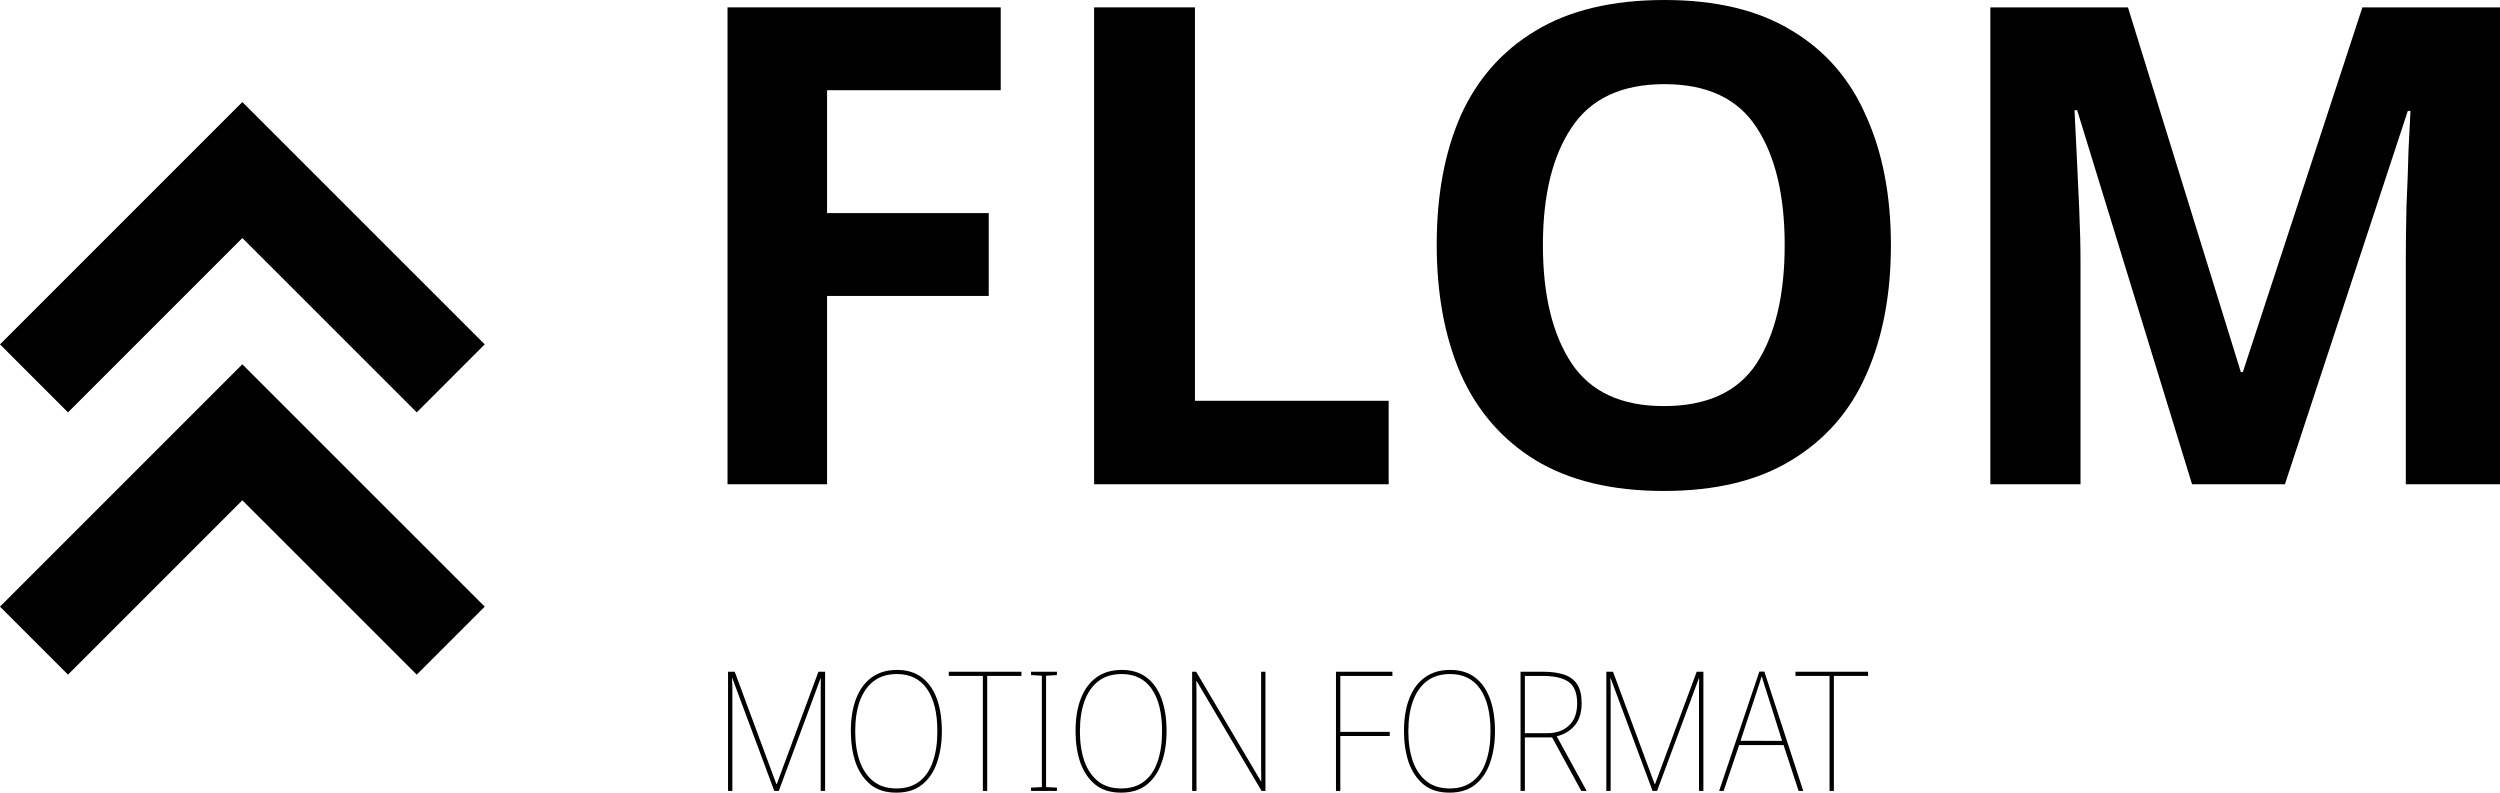 <?xml version="1.0" encoding="UTF-8" standalone="no"?>
<!-- Created with Inkscape (http://www.inkscape.org/) -->

<svg
   xmlns:dc="http://purl.org/dc/elements/1.1/"
   xmlns:cc="http://creativecommons.org/ns#"
   xmlns:rdf="http://www.w3.org/1999/02/22-rdf-syntax-ns#"
   xmlns:svg="http://www.w3.org/2000/svg"
   xmlns="http://www.w3.org/2000/svg"
   xmlns:sodipodi="http://sodipodi.sourceforge.net/DTD/sodipodi-0.dtd"
   xmlns:inkscape="http://www.inkscape.org/namespaces/inkscape"
   width="73.942mm"
   height="23.444mm"
   viewBox="0 0 73.942 23.444"
   version="1.1"
   id="svg2943"
   inkscape:version="0.92.3 (2405546, 2018-03-11)"
   sodipodi:docname="flom-logo.svg">
  <defs
     id="defs2937" />
  <sodipodi:namedview
     id="base"
     pagecolor="#ffffff"
     bordercolor="#666666"
     borderopacity="1.0"
     inkscape:pageopacity="0.0"
     inkscape:pageshadow="2"
     inkscape:zoom="3.1381501"
     inkscape:cx="153.10208"
     inkscape:cy="53.353484"
     inkscape:document-units="mm"
     inkscape:current-layer="layer1"
     showgrid="false"
     fit-margin-top="0"
     fit-margin-left="0"
     fit-margin-right="0"
     fit-margin-bottom="0"
     inkscape:window-width="1440"
     inkscape:window-height="803"
     inkscape:window-x="-1"
     inkscape:window-y="23"
     inkscape:window-maximized="0"
     inkscape:measure-start="205.535,150.088"
     inkscape:measure-end="68.3714,49.7151" />
  <g
     inkscape:label="Layer 1"
     inkscape:groupmode="layer"
     id="layer1"
     transform="translate(-44.516,-109.564)">
    <g
       aria-label="FLOM"
       style="font-style:normal;font-weight:normal;font-size:19.756px;line-height:1.25;font-family:sans-serif;letter-spacing:0px;word-spacing:0px;fill:#000000;fill-opacity:1;stroke:none;stroke-width:0.265"
       id="text4041">
      <path
         d="m 68.978,123.887 h -2.944 v -14.105 h 8.08 v 2.45 h -5.136 v 3.635 h 4.781 v 2.45 h -4.781 z"
         style="font-style:normal;font-variant:normal;font-weight:bold;font-stretch:normal;font-family:'Noto Sans';-inkscape-font-specification:'Noto Sans Bold';stroke-width:0.265"
         id="path6163" />
      <path
         d="m 76.876,123.887 v -14.105 h 2.983 v 11.636 h 5.729 v 2.469 z"
         style="font-style:normal;font-variant:normal;font-weight:bold;font-stretch:normal;font-family:'Noto Sans';-inkscape-font-specification:'Noto Sans Bold';stroke-width:0.265"
         id="path6165" />
      <path
         d="m 100.443,116.814 q 0,2.193 -0.731,3.833 -0.711,1.62 -2.213,2.529 -1.482,0.909 -3.773,0.909 -2.292,0 -3.793,-0.909 -1.482,-0.909 -2.213,-2.548 -0.711,-1.64 -0.711,-3.833 0,-2.193 0.711,-3.813 0.731,-1.62 2.213,-2.509 1.501,-0.909 3.813,-0.909 2.292,0 3.773,0.909 1.482,0.889 2.193,2.529 0.731,1.62 0.731,3.813 z m -10.293,0 q 0,2.213 0.849,3.497 0.849,1.264 2.726,1.264 1.916,0 2.746,-1.264 0.83,-1.284 0.83,-3.497 0,-2.213 -0.83,-3.477 -0.83,-1.284 -2.726,-1.284 -1.897,0 -2.746,1.284 -0.849,1.264 -0.849,3.477 z"
         style="font-style:normal;font-variant:normal;font-weight:bold;font-stretch:normal;font-family:'Noto Sans';-inkscape-font-specification:'Noto Sans Bold';stroke-width:0.265"
         id="path6167" />
      <path
         d="m 109.35,123.887 -3.398,-11.063 h -0.079 q 0.02,0.395 0.059,1.185 0.04,0.79 0.079,1.699 0.04,0.909 0.04,1.62 v 6.559 h -2.667 v -14.105 h 4.07 l 3.339,10.787 h 0.059 l 3.536,-10.787 h 4.07 v 14.105 h -2.786 v -6.677 q 0,-0.672 0.02,-1.541 0.04,-0.869 0.059,-1.64 0.04,-0.79 0.059,-1.185 h -0.079 l -3.635,11.043 z"
         style="font-style:normal;font-variant:normal;font-weight:bold;font-stretch:normal;font-family:'Noto Sans';-inkscape-font-specification:'Noto Sans Bold';stroke-width:0.265"
         id="path6169" />
    </g>
    <g
       aria-label="MOTION FORMAT"
       style="font-style:normal;font-weight:normal;font-size:19.756px;line-height:1.25;font-family:sans-serif;letter-spacing:0px;word-spacing:0px;fill:#000000;fill-opacity:1;stroke:none;stroke-width:0.265"
       id="text4045">
      <path
         d="m 67.417,132.958 -1.24,-3.334 h -0.01 q 0.01,0.158 0.01,0.252 0,0.089 0,0.168 v 2.914 h -0.128 v -3.526 h 0.198 l 1.23,3.319 h 0.015 l 1.23,-3.319 h 0.198 v 3.526 H 68.79 v -2.924 q 0,-0.059 0,-0.153 0,-0.094 0.005,-0.252 h -0.01 l -1.235,3.329 z"
         style="font-style:normal;font-variant:normal;font-weight:100;font-stretch:semi-condensed;font-size:4.939px;font-family:'Noto Sans';-inkscape-font-specification:'Noto Sans Thin Semi-Condensed';stroke-width:0.265"
         id="path6172" />
      <path
         d="m 72.373,131.19 q 0,0.514 -0.143,0.924 -0.138,0.41 -0.435,0.652 -0.296,0.242 -0.77,0.242 -0.469,0 -0.766,-0.242 -0.296,-0.247 -0.44,-0.657 -0.138,-0.415 -0.138,-0.924 0,-0.558 0.158,-0.963 0.158,-0.405 0.459,-0.622 0.306,-0.222 0.746,-0.222 0.445,0 0.736,0.222 0.296,0.222 0.445,0.632 0.148,0.405 0.148,0.958 z m -2.563,-0.005 q 0,0.509 0.133,0.894 0.138,0.38 0.405,0.593 0.272,0.212 0.682,0.212 0.41,0 0.677,-0.207 0.272,-0.207 0.4,-0.588 0.133,-0.38 0.133,-0.899 0,-0.81 -0.306,-1.25 -0.306,-0.44 -0.889,-0.44 -0.415,0 -0.691,0.212 -0.272,0.212 -0.41,0.593 -0.133,0.375 -0.133,0.879 z"
         style="font-style:normal;font-variant:normal;font-weight:100;font-stretch:semi-condensed;font-size:4.939px;font-family:'Noto Sans';-inkscape-font-specification:'Noto Sans Thin Semi-Condensed';stroke-width:0.265"
         id="path6174" />
      <path
         d="m 73.714,132.958 h -0.128 v -3.403 h -1.008 v -0.123 h 2.148 v 0.123 h -1.012 z"
         style="font-style:normal;font-variant:normal;font-weight:100;font-stretch:semi-condensed;font-size:4.939px;font-family:'Noto Sans';-inkscape-font-specification:'Noto Sans Thin Semi-Condensed';stroke-width:0.265"
         id="path6176" />
      <path
         d="m 75.776,132.958 h -0.766 v -0.099 l 0.321,-0.015 v -3.294 l -0.321,-0.02 v -0.099 h 0.766 v 0.099 l -0.321,0.02 v 3.294 l 0.321,0.015 z"
         style="font-style:normal;font-variant:normal;font-weight:100;font-stretch:semi-condensed;font-size:4.939px;font-family:'Noto Sans';-inkscape-font-specification:'Noto Sans Thin Semi-Condensed';stroke-width:0.265"
         id="path6178" />
      <path
         d="m 79.019,131.19 q 0,0.514 -0.143,0.924 -0.138,0.41 -0.435,0.652 -0.296,0.242 -0.77,0.242 -0.469,0 -0.766,-0.242 -0.296,-0.247 -0.44,-0.657 -0.138,-0.415 -0.138,-0.924 0,-0.558 0.158,-0.963 0.158,-0.405 0.459,-0.622 0.306,-0.222 0.746,-0.222 0.445,0 0.736,0.222 0.296,0.222 0.445,0.632 0.148,0.405 0.148,0.958 z m -2.563,-0.005 q 0,0.509 0.133,0.894 0.138,0.38 0.405,0.593 0.272,0.212 0.682,0.212 0.41,0 0.677,-0.207 0.272,-0.207 0.4,-0.588 0.133,-0.38 0.133,-0.899 0,-0.81 -0.306,-1.25 -0.306,-0.44 -0.889,-0.44 -0.415,0 -0.691,0.212 -0.272,0.212 -0.41,0.593 -0.133,0.375 -0.133,0.879 z"
         style="font-style:normal;font-variant:normal;font-weight:100;font-stretch:semi-condensed;font-size:4.939px;font-family:'Noto Sans';-inkscape-font-specification:'Noto Sans Thin Semi-Condensed';stroke-width:0.265"
         id="path6180" />
      <path
         d="m 81.944,132.958 h -0.114 l -1.921,-3.25 h -0.01 q 0.005,0.168 0.005,0.326 0,0.158 0,0.361 v 2.563 h -0.128 v -3.526 h 0.119 l 1.916,3.24 h 0.01 q -0.005,-0.183 -0.005,-0.365 0,-0.188 0,-0.336 v -2.539 h 0.128 z"
         style="font-style:normal;font-variant:normal;font-weight:100;font-stretch:semi-condensed;font-size:4.939px;font-family:'Noto Sans';-inkscape-font-specification:'Noto Sans Thin Semi-Condensed';stroke-width:0.265"
         id="path6182" />
      <path
         d="m 84.158,132.958 h -0.128 v -3.526 h 1.669 v 0.123 H 84.158 v 1.655 h 1.462 v 0.123 H 84.158 Z"
         style="font-style:normal;font-variant:normal;font-weight:100;font-stretch:semi-condensed;font-size:4.939px;font-family:'Noto Sans';-inkscape-font-specification:'Noto Sans Thin Semi-Condensed';stroke-width:0.265"
         id="path6184" />
      <path
         d="m 88.733,131.19 q 0,0.514 -0.143,0.924 -0.138,0.41 -0.435,0.652 -0.296,0.242 -0.77,0.242 -0.469,0 -0.766,-0.242 -0.296,-0.247 -0.44,-0.657 -0.138,-0.415 -0.138,-0.924 0,-0.558 0.158,-0.963 0.158,-0.405 0.459,-0.622 0.306,-0.222 0.746,-0.222 0.445,0 0.736,0.222 0.296,0.222 0.445,0.632 0.148,0.405 0.148,0.958 z m -2.563,-0.005 q 0,0.509 0.133,0.894 0.138,0.38 0.405,0.593 0.272,0.212 0.682,0.212 0.41,0 0.677,-0.207 0.272,-0.207 0.4,-0.588 0.133,-0.38 0.133,-0.899 0,-0.81 -0.306,-1.25 -0.306,-0.44 -0.889,-0.44 -0.415,0 -0.691,0.212 -0.272,0.212 -0.41,0.593 -0.133,0.375 -0.133,0.879 z"
         style="font-style:normal;font-variant:normal;font-weight:100;font-stretch:semi-condensed;font-size:4.939px;font-family:'Noto Sans';-inkscape-font-specification:'Noto Sans Thin Semi-Condensed';stroke-width:0.265"
         id="path6186" />
      <path
         d="m 90.151,129.432 q 0.37,0 0.622,0.084 0.257,0.084 0.39,0.286 0.133,0.203 0.133,0.563 0,0.4 -0.193,0.642 -0.193,0.242 -0.543,0.336 l 0.884,1.615 h -0.158 l -0.864,-1.585 h -0.805 v 1.585 h -0.128 v -3.526 z m -0.02,0.123 h -0.514 v 1.694 h 0.667 q 0.39,0 0.632,-0.222 0.247,-0.222 0.247,-0.662 0,-0.454 -0.252,-0.632 -0.247,-0.178 -0.78,-0.178 z"
         style="font-style:normal;font-variant:normal;font-weight:100;font-stretch:semi-condensed;font-size:4.939px;font-family:'Noto Sans';-inkscape-font-specification:'Noto Sans Thin Semi-Condensed';stroke-width:0.265"
         id="path6188" />
      <path
         d="m 93.394,132.958 -1.24,-3.334 h -0.01 q 0.01,0.158 0.01,0.252 0,0.089 0,0.168 v 2.914 h -0.128 v -3.526 h 0.198 l 1.23,3.319 h 0.015 l 1.23,-3.319 h 0.198 v 3.526 H 94.767 v -2.924 q 0,-0.059 0,-0.153 0,-0.094 0.005,-0.252 h -0.01 l -1.235,3.329 z"
         style="font-style:normal;font-variant:normal;font-weight:100;font-stretch:semi-condensed;font-size:4.939px;font-family:'Noto Sans';-inkscape-font-specification:'Noto Sans Thin Semi-Condensed';stroke-width:0.265"
         id="path6190" />
      <path
         d="m 97.713,132.958 -0.445,-1.358 h -1.314 l -0.459,1.358 h -0.133 l 1.19,-3.531 h 0.148 l 1.151,3.531 z m -0.489,-1.482 -0.469,-1.487 q -0.03,-0.094 -0.064,-0.198 -0.035,-0.104 -0.069,-0.227 -0.035,0.114 -0.069,0.217 -0.035,0.104 -0.069,0.212 l -0.489,1.482 z"
         style="font-style:normal;font-variant:normal;font-weight:100;font-stretch:semi-condensed;font-size:4.939px;font-family:'Noto Sans';-inkscape-font-specification:'Noto Sans Thin Semi-Condensed';stroke-width:0.265"
         id="path6192" />
      <path
         d="M 98.756,132.958 H 98.628 v -3.403 h -1.008 v -0.123 h 2.148 v 0.123 h -1.012 z"
         style="font-style:normal;font-variant:normal;font-weight:100;font-stretch:semi-condensed;font-size:4.939px;font-family:'Noto Sans';-inkscape-font-specification:'Noto Sans Thin Semi-Condensed';stroke-width:0.265"
         id="path6194" />
    </g>
    <g
       id="g4222"
       transform="translate(3.288,1.341)">
      <g
         transform="matrix(0.028,0,0,0.028,41.228,108.662)"
         id="g4172"
         style="opacity:1">
        <g
           id="g4160">
          <polygon
             class="st0"
             points="255.992,235.74 440.18,419.911 512,348.081 255.992,92.089 0,348.081 71.821,419.911 "
             style="fill:#000000"
             id="polygon4158" />
        </g>
      </g>
      <g
         transform="matrix(0.028,0,0,0.028,41.228,116.419)"
         id="g4172-0"
         style="opacity:1">
        <g
           id="g4160-2">
          <polygon
             class="st0"
             points="255.992,235.74 440.18,419.911 512,348.081 255.992,92.089 0,348.081 71.821,419.911 "
             style="fill:#000000"
             id="polygon4158-6" />
        </g>
      </g>
    </g>
  </g>
  <style
     id="style4156"
     type="text/css">
	.st0{fill:#4B4B4B;}
</style>
</svg>
